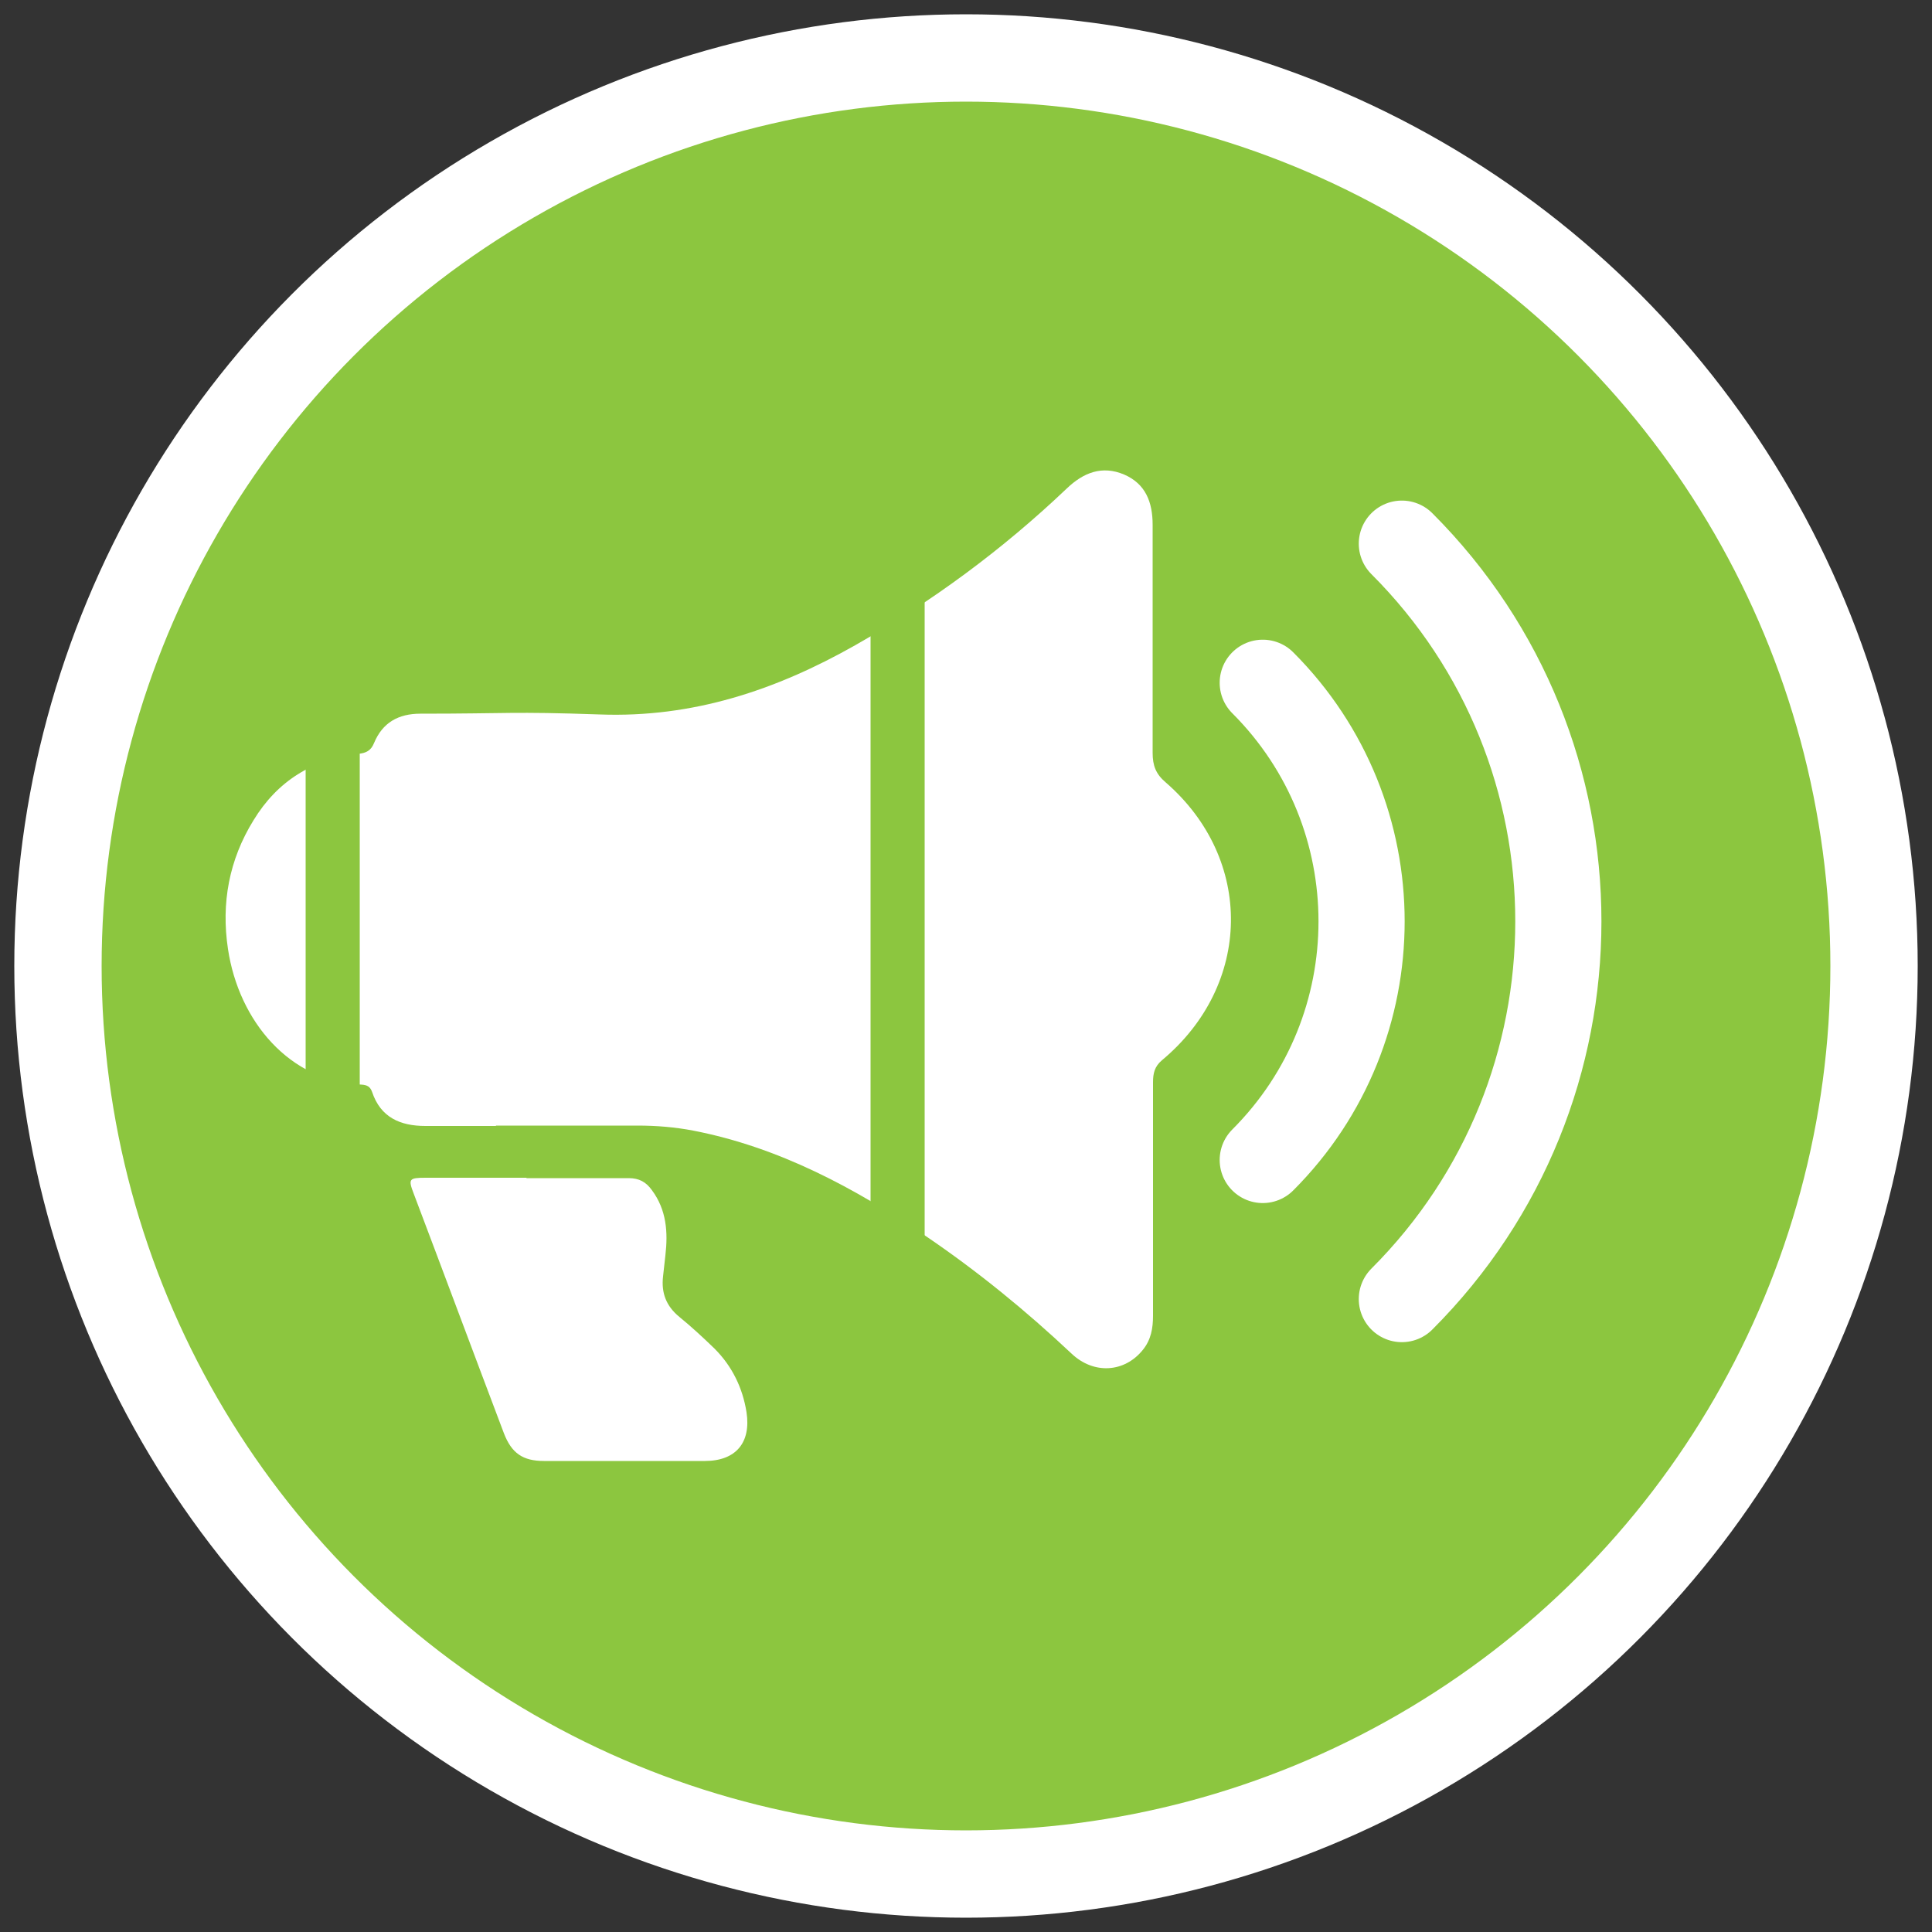 <svg xmlns="http://www.w3.org/2000/svg" viewBox="0 0 50 50"><rect x="0" y="0" width="50" height="50" fill="#333333" stroke="none"/><defs><style>      .cls-1, .cls-2, .cls-3 {        fill: #8cc63f;      }      .cls-4, .cls-5 {        fill: #fff;      }      .cls-2, .cls-5 {        stroke-width: 4.51px;      }      .cls-2, .cls-5, .cls-6, .cls-3 {        stroke-linecap: round;        stroke-miterlimit: 10;      }      .cls-2, .cls-6, .cls-3 {        stroke: #fff;      }      .cls-5 {        stroke: #8cc63f;      }      .cls-6 {        fill: none;        stroke-width: 2.23px;      }      .cls-3 {        stroke-width: 2.26px;      }    </style></defs><g><g id="Ebene_1"><g><g><circle class="cls-3" cx="25" cy="25" r="23.5"></circle><g><path class="cls-2" d="M24.95,12.71"></path><path class="cls-2" d="M12.59,25.07"></path><path class="cls-2" d="M25.05,12.71"></path><path class="cls-2" d="M37.41,25.07"></path><path class="cls-2" d="M31.23,12.27"></path><path class="cls-2" d="M31.23,17.71"></path><path class="cls-5" d="M24.69,30.94"></path><path class="cls-5" d="M24.69,36.38"></path></g></g><g><g><path class="cls-6" d="M36.28,33.62c5.4-5.4,5.4-14.15,0-19.55"></path><path class="cls-6" d="M32.68,30.02c3.41-3.41,3.41-8.94,0-12.35"></path></g><path class="cls-4" d="M12.83,29.14c-1.35,0-.47,0-1.82,0-.65,0-1.16-.22-1.38-.88-.05-.14-.13-.18-.27-.19-1.86-.07-3.18-1.64-3.46-3.51-.18-1.19.03-2.31.66-3.33.62-1.02,1.53-1.58,2.71-1.72.2-.02.33-.08.41-.28.22-.53.63-.76,1.2-.76,2.29,0,2.35-.06,4.64.02,2.41.09,4.56-.63,6.61-1.79,1.99-1.13,3.82-2.48,5.48-4.06.43-.41.91-.6,1.48-.36.56.24.74.72.74,1.3,0,1.97,0,3.93,0,5.9,0,.33.08.55.34.77,2.29,1.99,2.24,5.24-.1,7.19-.19.16-.23.34-.23.57,0,2.01,0,4.03,0,6.04,0,.32-.05.62-.26.88-.47.59-1.27.65-1.85.1-1.18-1.11-2.43-2.13-3.77-3.04-1.85-1.25-3.8-2.3-6.02-2.73-.47-.09-.95-.13-1.44-.13-1.22,0-2.44,0-3.66,0Z"></path><path class="cls-4" d="M13.63,30.49c.88,0,1.76,0,2.64,0,.27,0,.45.1.6.31.38.51.42,1.09.35,1.69-.02.18-.04.36-.06.54-.05.43.08.77.42,1.05.32.26.62.54.91.82.46.46.73,1.02.83,1.65.12.79-.28,1.26-1.08,1.26-1.39,0-2.77,0-4.16,0-.55,0-.84-.2-1.04-.72-.78-2.06-1.55-4.13-2.33-6.19-.15-.39-.13-.42.31-.42.87,0,1.74,0,2.6,0Z"></path><rect class="cls-4" x="12.22" y="22.92" width="7.12" height="4.55"></rect></g><rect class="cls-1" x="22.53" y="14.21" width="1.4" height="19.16"></rect><rect class="cls-1" x="7.91" y="13.34" width="1.4" height="19.16"></rect></g></g></g></svg>